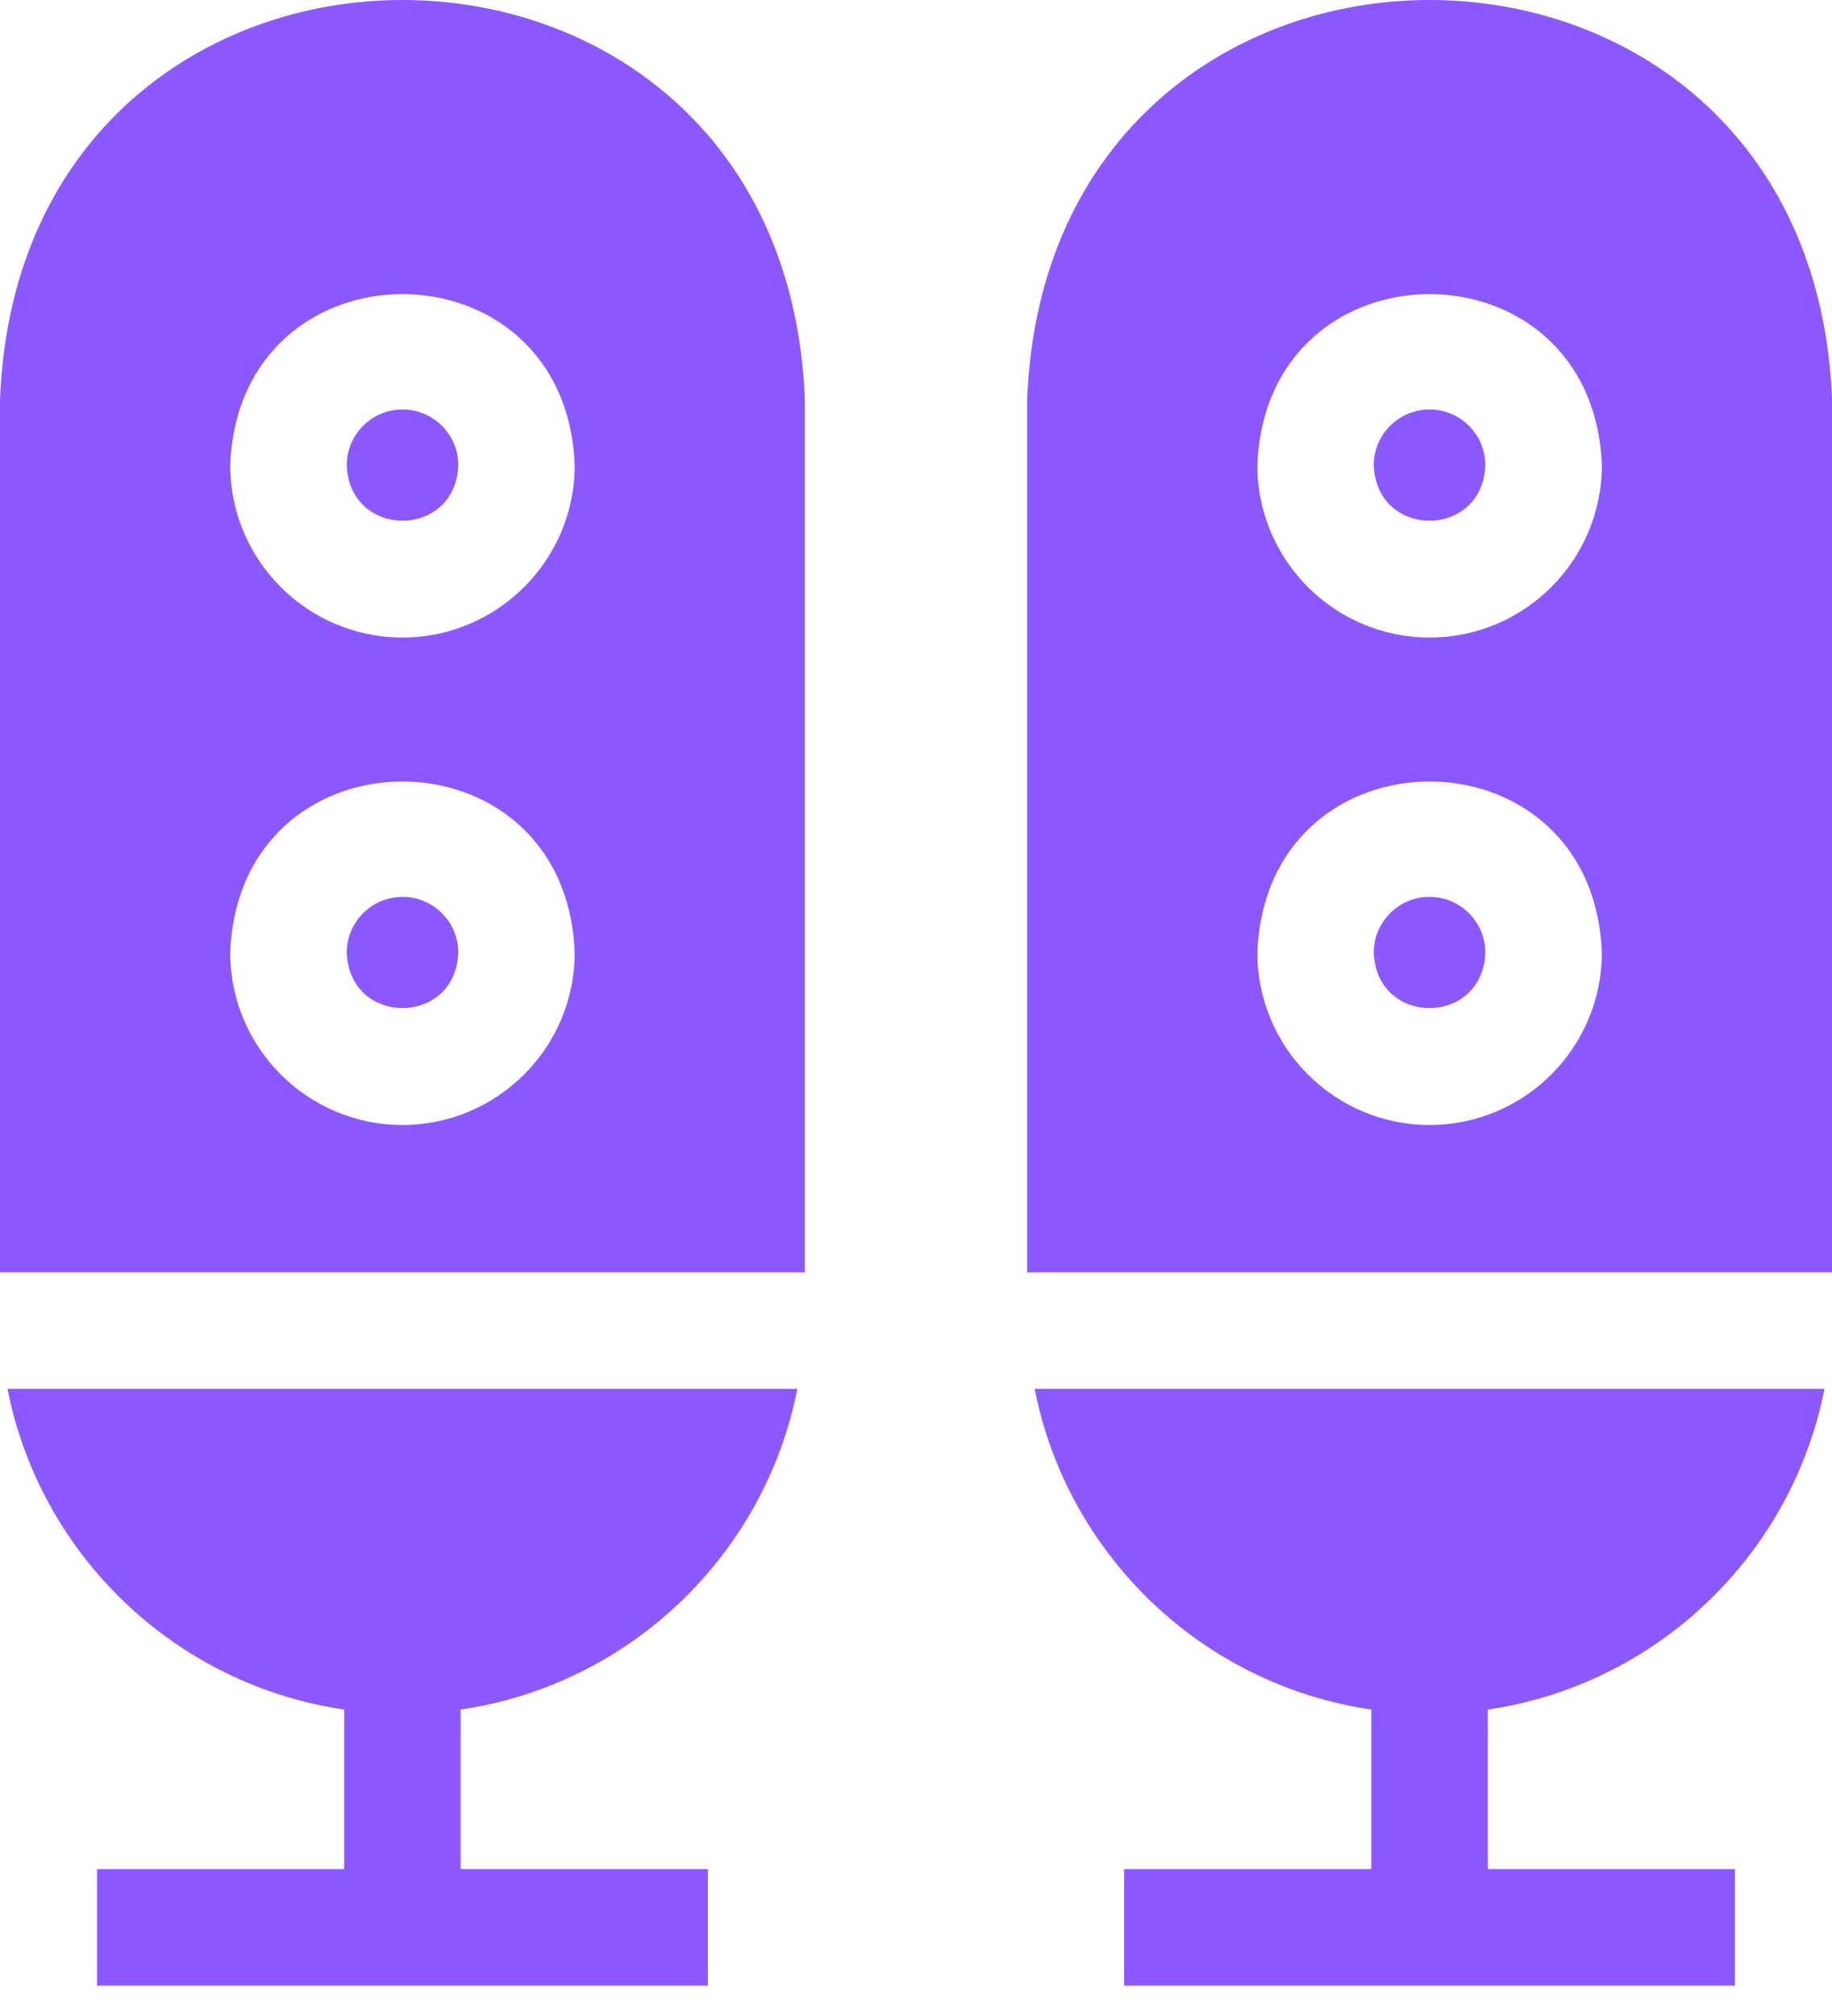 <?xml version="1.0" encoding="UTF-8"?> <svg xmlns="http://www.w3.org/2000/svg" width="30" height="33" viewBox="0 0 30 33" fill="none"> <path d="M5.636 27.984V30.596H1.589V32.502H11.591V30.596H7.543V27.984C10.309 27.581 12.523 25.455 13.057 22.734H0.123C0.656 25.455 2.871 27.581 5.636 27.984Z" fill="#8C58FF"></path> <path d="M13.18 6.547C12.848 -2.186 0.329 -2.179 0 6.547V20.827H13.18V6.547ZM6.59 18.415C5.035 18.415 3.77 17.149 3.77 15.594C3.912 11.858 9.269 11.859 9.411 15.594C9.411 17.149 8.145 18.415 6.59 18.415ZM6.59 10.436C5.035 10.436 3.77 9.171 3.77 7.616C3.912 3.88 9.269 3.881 9.411 7.616C9.411 9.171 8.145 10.436 6.59 10.436Z" fill="#8C58FF"></path> <path d="M6.592 6.703C6.088 6.703 5.678 7.112 5.678 7.616C5.724 8.826 7.46 8.826 7.505 7.616C7.505 7.112 7.095 6.703 6.592 6.703Z" fill="#8C58FF"></path> <path d="M6.592 14.681C6.088 14.681 5.678 15.091 5.678 15.594C5.724 16.804 7.46 16.804 7.505 15.594C7.505 15.091 7.095 14.681 6.592 14.681Z" fill="#8C58FF"></path> <path d="M23.41 6.703C22.906 6.703 22.496 7.112 22.496 7.616C22.542 8.826 24.277 8.826 24.323 7.616C24.323 7.112 23.913 6.703 23.41 6.703Z" fill="#8C58FF"></path> <path d="M30.001 6.547C29.668 -2.186 17.149 -2.179 16.82 6.547V20.827H30.001V6.547ZM23.41 18.415C21.855 18.415 20.59 17.149 20.59 15.594C20.732 11.858 26.09 11.859 26.231 15.594C26.231 17.149 24.966 18.415 23.41 18.415ZM23.41 10.436C21.855 10.436 20.59 9.171 20.59 7.616C20.732 3.88 26.09 3.881 26.231 7.616C26.231 9.171 24.966 10.436 23.41 10.436Z" fill="#8C58FF"></path> <path d="M29.877 22.734H16.943C17.477 25.455 19.691 27.581 22.456 27.984V30.596H18.409V32.502H28.411V30.596H24.363V27.984C27.129 27.581 29.343 25.455 29.877 22.734Z" fill="#8C58FF"></path> <path d="M23.41 14.681C22.906 14.681 22.496 15.091 22.496 15.594C22.542 16.804 24.277 16.804 24.323 15.594C24.323 15.091 23.913 14.681 23.41 14.681Z" fill="#8C58FF"></path> </svg> 